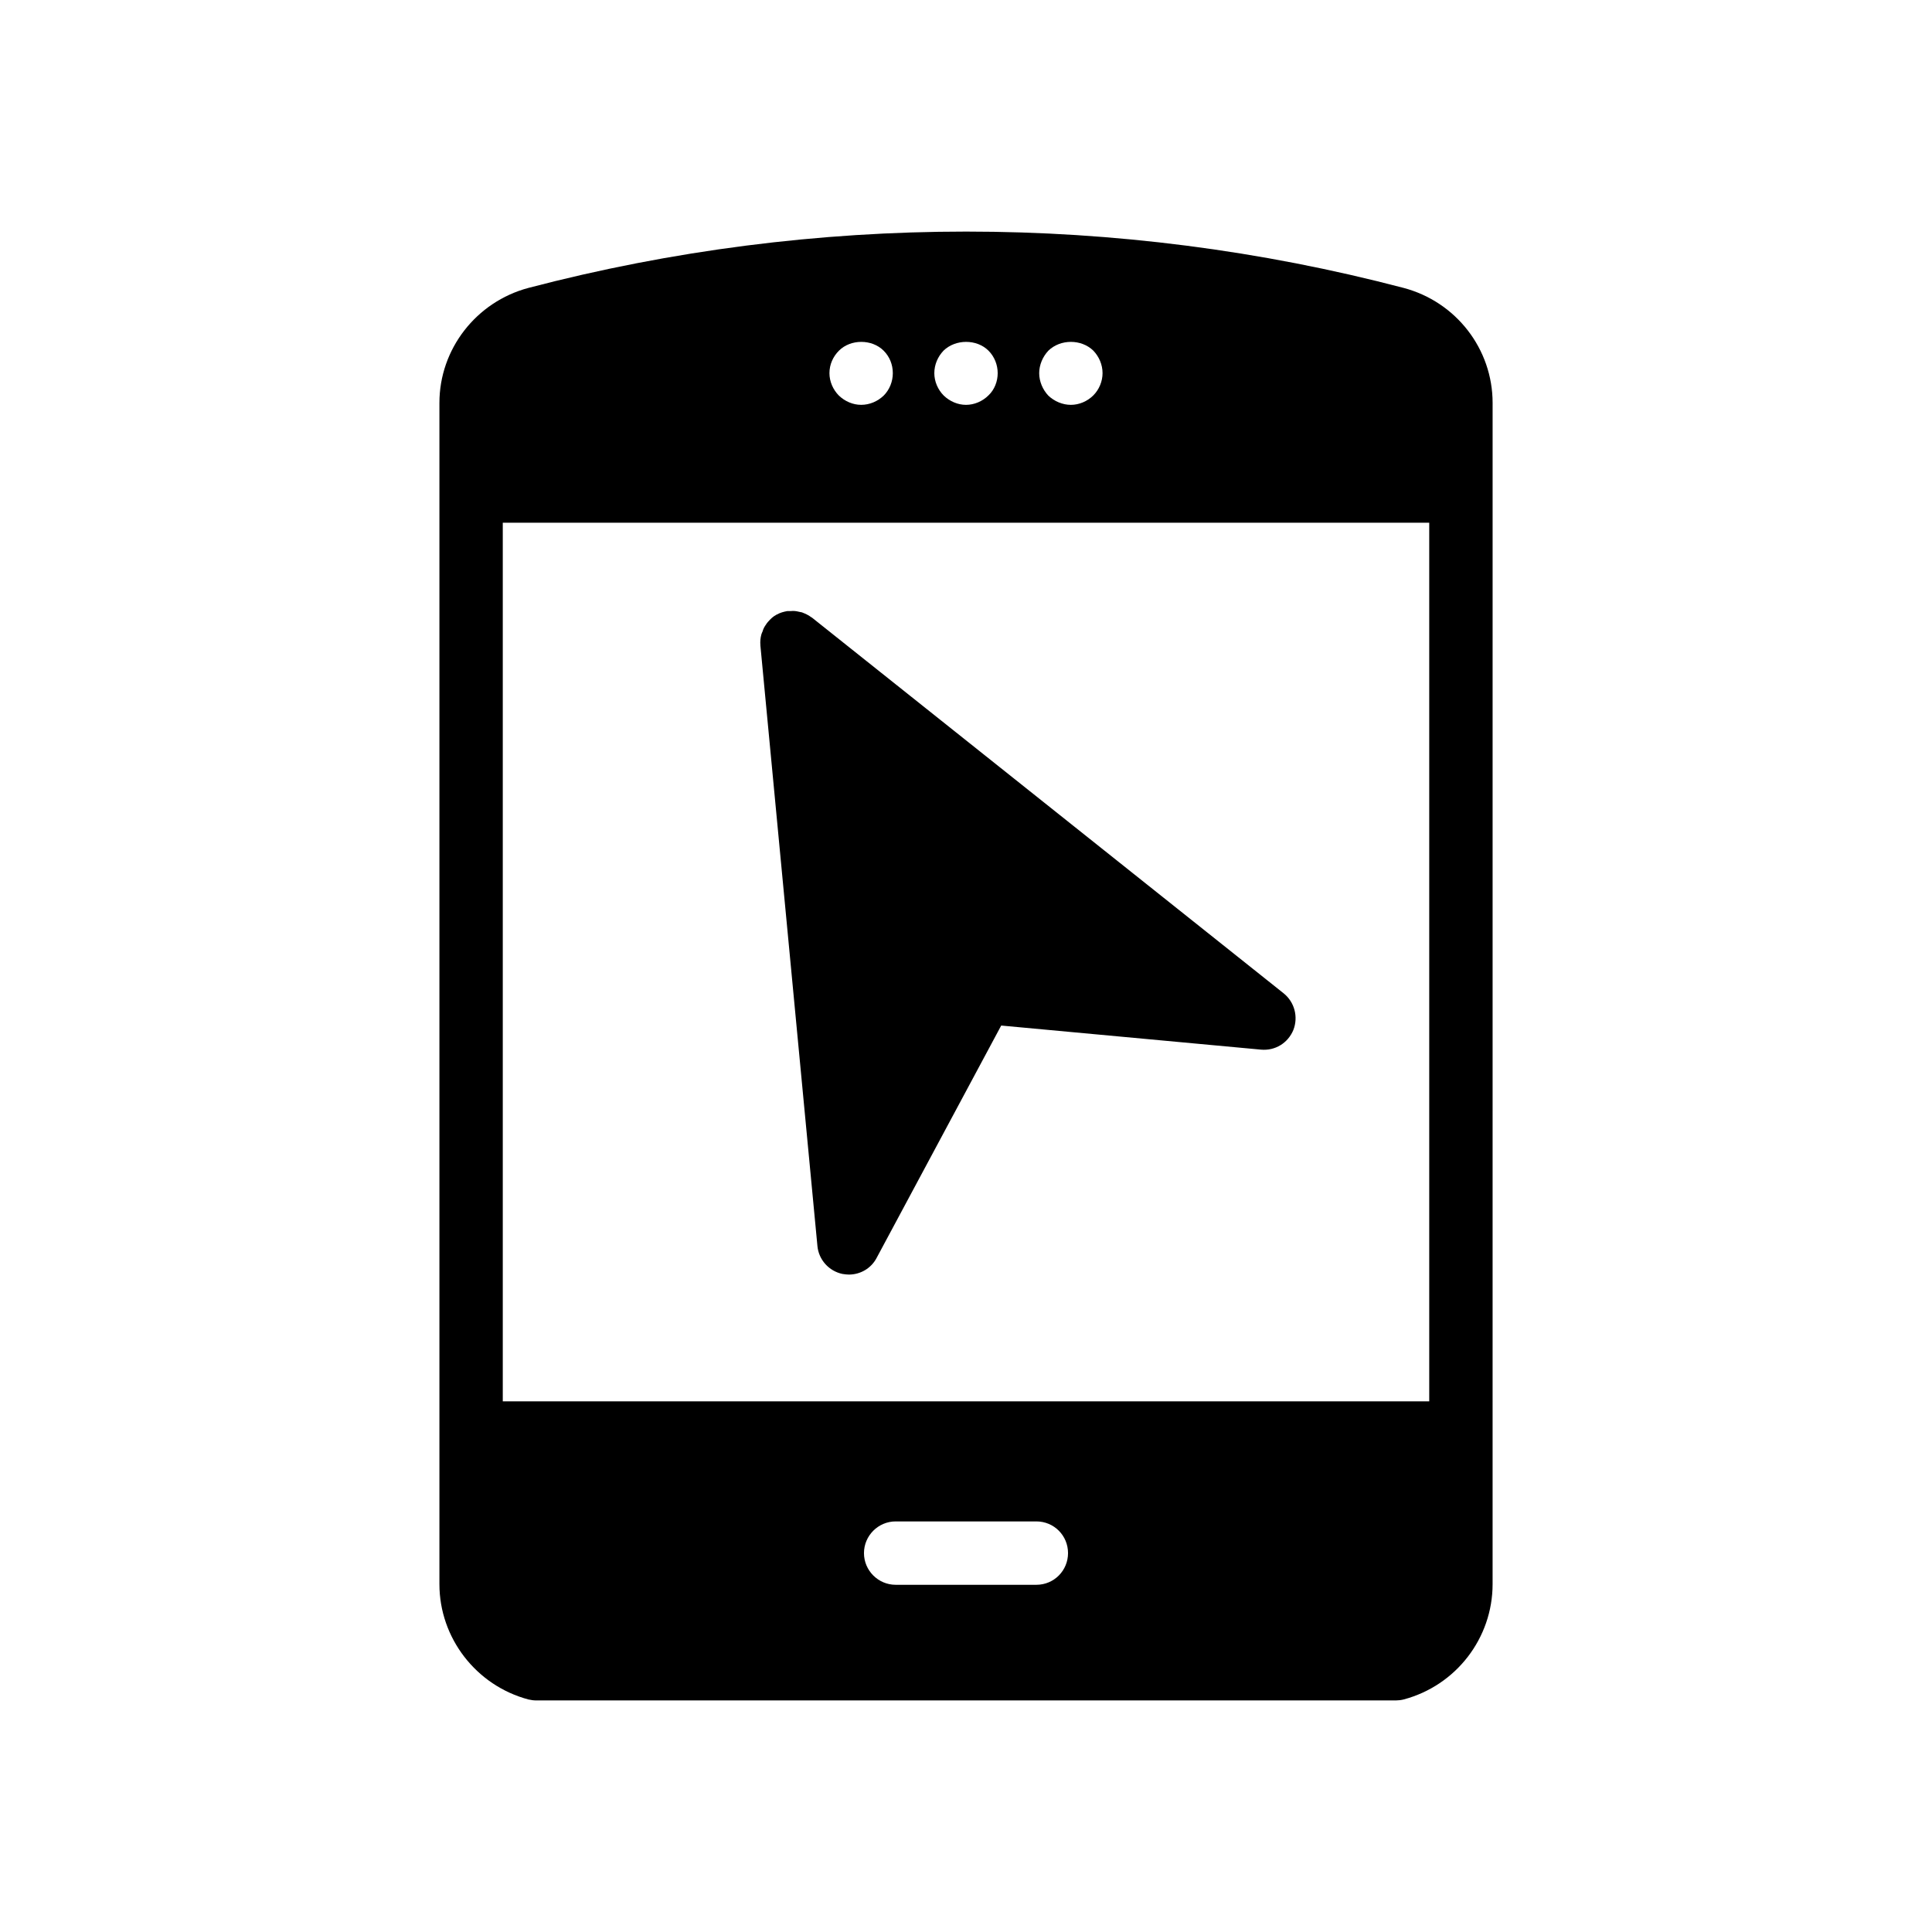 <?xml version="1.0" encoding="UTF-8"?>
<!-- Uploaded to: ICON Repo, www.iconrepo.com, Generator: ICON Repo Mixer Tools -->
<svg fill="#000000" width="800px" height="800px" version="1.1" viewBox="144 144 512 512" xmlns="http://www.w3.org/2000/svg">
 <g>
  <path d="m515.96 594.38c13.938-3.695 23.594-16.289 23.594-30.562l0.004-313.04c0-14.273-9.656-26.785-23.594-30.48-75.824-19.902-156.01-19.902-231.92 0-13.855 3.695-23.594 16.207-23.594 30.48v313.04c0 14.273 9.738 26.871 23.594 30.562 0.754 0.168 1.426 0.254 2.184 0.254h227.64c0.672-0.004 1.426-0.086 2.098-0.254zm-94.129-357.45c3.191-3.106 8.734-3.106 11.922 0 1.512 1.594 2.434 3.695 2.434 5.961 0 2.184-0.922 4.367-2.434 5.879-1.594 1.594-3.777 2.519-5.961 2.519-2.184 0-4.367-0.922-5.961-2.434-1.512-1.594-2.434-3.777-2.434-5.961 0-2.188 0.926-4.371 2.434-5.965zm-27.793 0c3.191-3.106 8.816-3.106 11.922 0 1.598 1.594 2.438 3.777 2.438 5.961 0 2.184-0.84 4.367-2.434 5.879-1.598 1.594-3.777 2.519-5.961 2.519s-4.281-0.922-5.879-2.434c-1.598-1.598-2.519-3.781-2.519-5.965 0-2.266 0.922-4.367 2.434-5.961zm-27.707 0c3.106-3.106 8.734-3.106 11.84 0 1.594 1.594 2.434 3.695 2.434 5.961 0 2.184-0.84 4.367-2.434 5.961-1.594 1.512-3.695 2.434-5.961 2.434-2.184 0-4.281-0.922-5.879-2.434-1.594-1.594-2.519-3.777-2.519-5.961 0-2.266 0.922-4.367 2.519-5.961zm-89.09 278.44v-232.84h245.52v232.84zm141.4 48.617h-37.281c-4.617 0-8.398-3.777-8.398-8.398 0-4.617 3.777-8.398 8.398-8.398h37.281c4.703 0 8.398 3.777 8.398 8.398-0.004 4.621-3.699 8.398-8.398 8.398z"/>
  <path d="m359.11 307.62c-0.086 0-0.086 0-0.168-0.086-0.758-0.586-1.594-0.922-2.434-1.258-0.336-0.086-0.586-0.086-0.84-0.168-0.672-0.168-1.344-0.254-2.098-0.168h-0.922c-0.922 0.168-1.93 0.418-2.769 0.922h-0.086l-0.082 0.086c-0.844 0.418-1.516 1.09-2.188 1.848-0.168 0.168-0.336 0.418-0.504 0.672-0.418 0.586-0.758 1.176-0.922 1.848-0.168 0.336-0.254 0.586-0.336 0.84-0.25 0.922-0.336 1.848-0.25 2.856v0.086l15.113 159.12c0.336 3.609 3.023 6.633 6.633 7.391 0.586 0.086 1.176 0.168 1.68 0.168 3.106 0 5.961-1.68 7.391-4.449l33-61.547 68.855 6.383c3.777 0.336 7.137-1.762 8.566-5.207 1.344-3.441 0.336-7.391-2.602-9.738z"/>
 </g>
</svg>